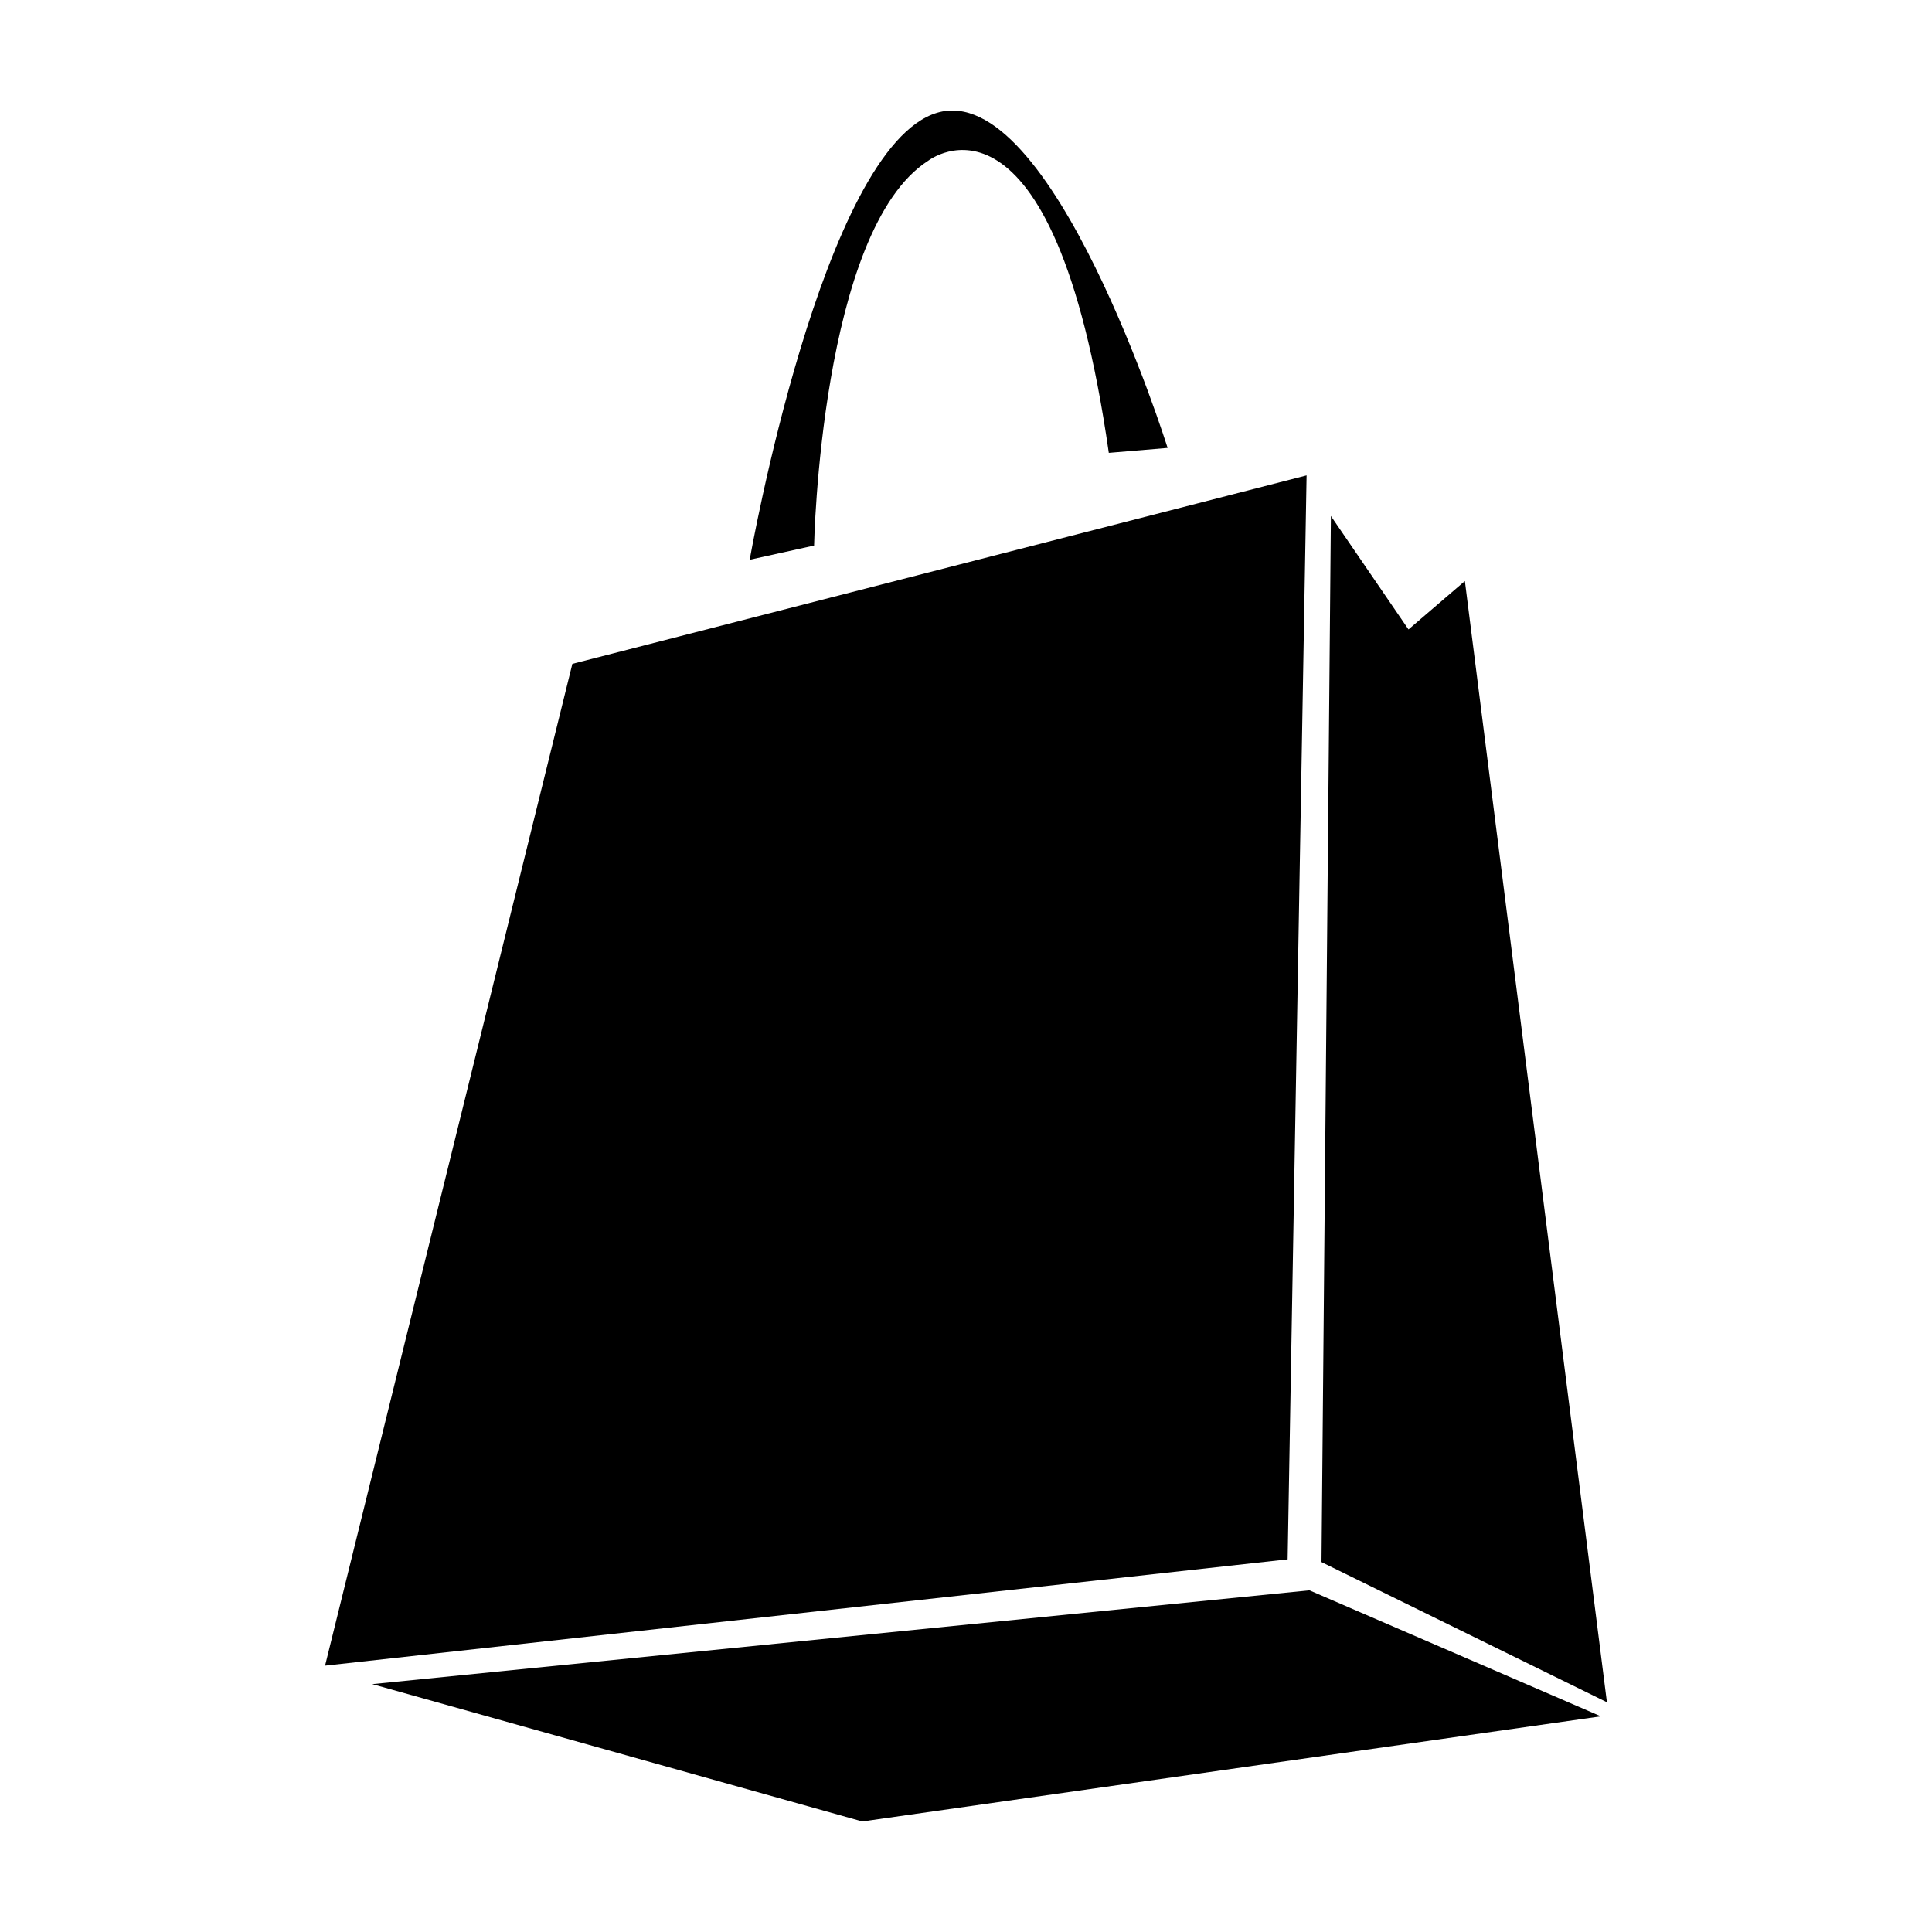 <?xml version="1.0" encoding="UTF-8"?>
<!-- Uploaded to: SVG Repo, www.svgrepo.com, Generator: SVG Repo Mixer Tools -->
<svg fill="#000000" width="800px" height="800px" version="1.1" viewBox="144 144 512 512" xmlns="http://www.w3.org/2000/svg">
 <g>
  <path d="m295.68 319.93 194.58-49.949-5.023 287.26-255.09 28.176z"/>
  <path d="m496.7 280.74 20.566 30.066 14.941-12.824 37.641 297.13-75.637-37.141z"/>
  <path d="m242.65 590.31 248.36-24.859 77.234 33.395-195.73 27.863z"/>
  <path d="m342.67 292.34 17.07-3.762s1.684-83.691 30.254-101.99c0 0 33.051-25.676 47.852 77.422l15.582-1.309s-30.695-97.941-61.102-88.816c-30.414 9.121-49.656 118.46-49.656 118.46z"/>
 </g>
</svg>